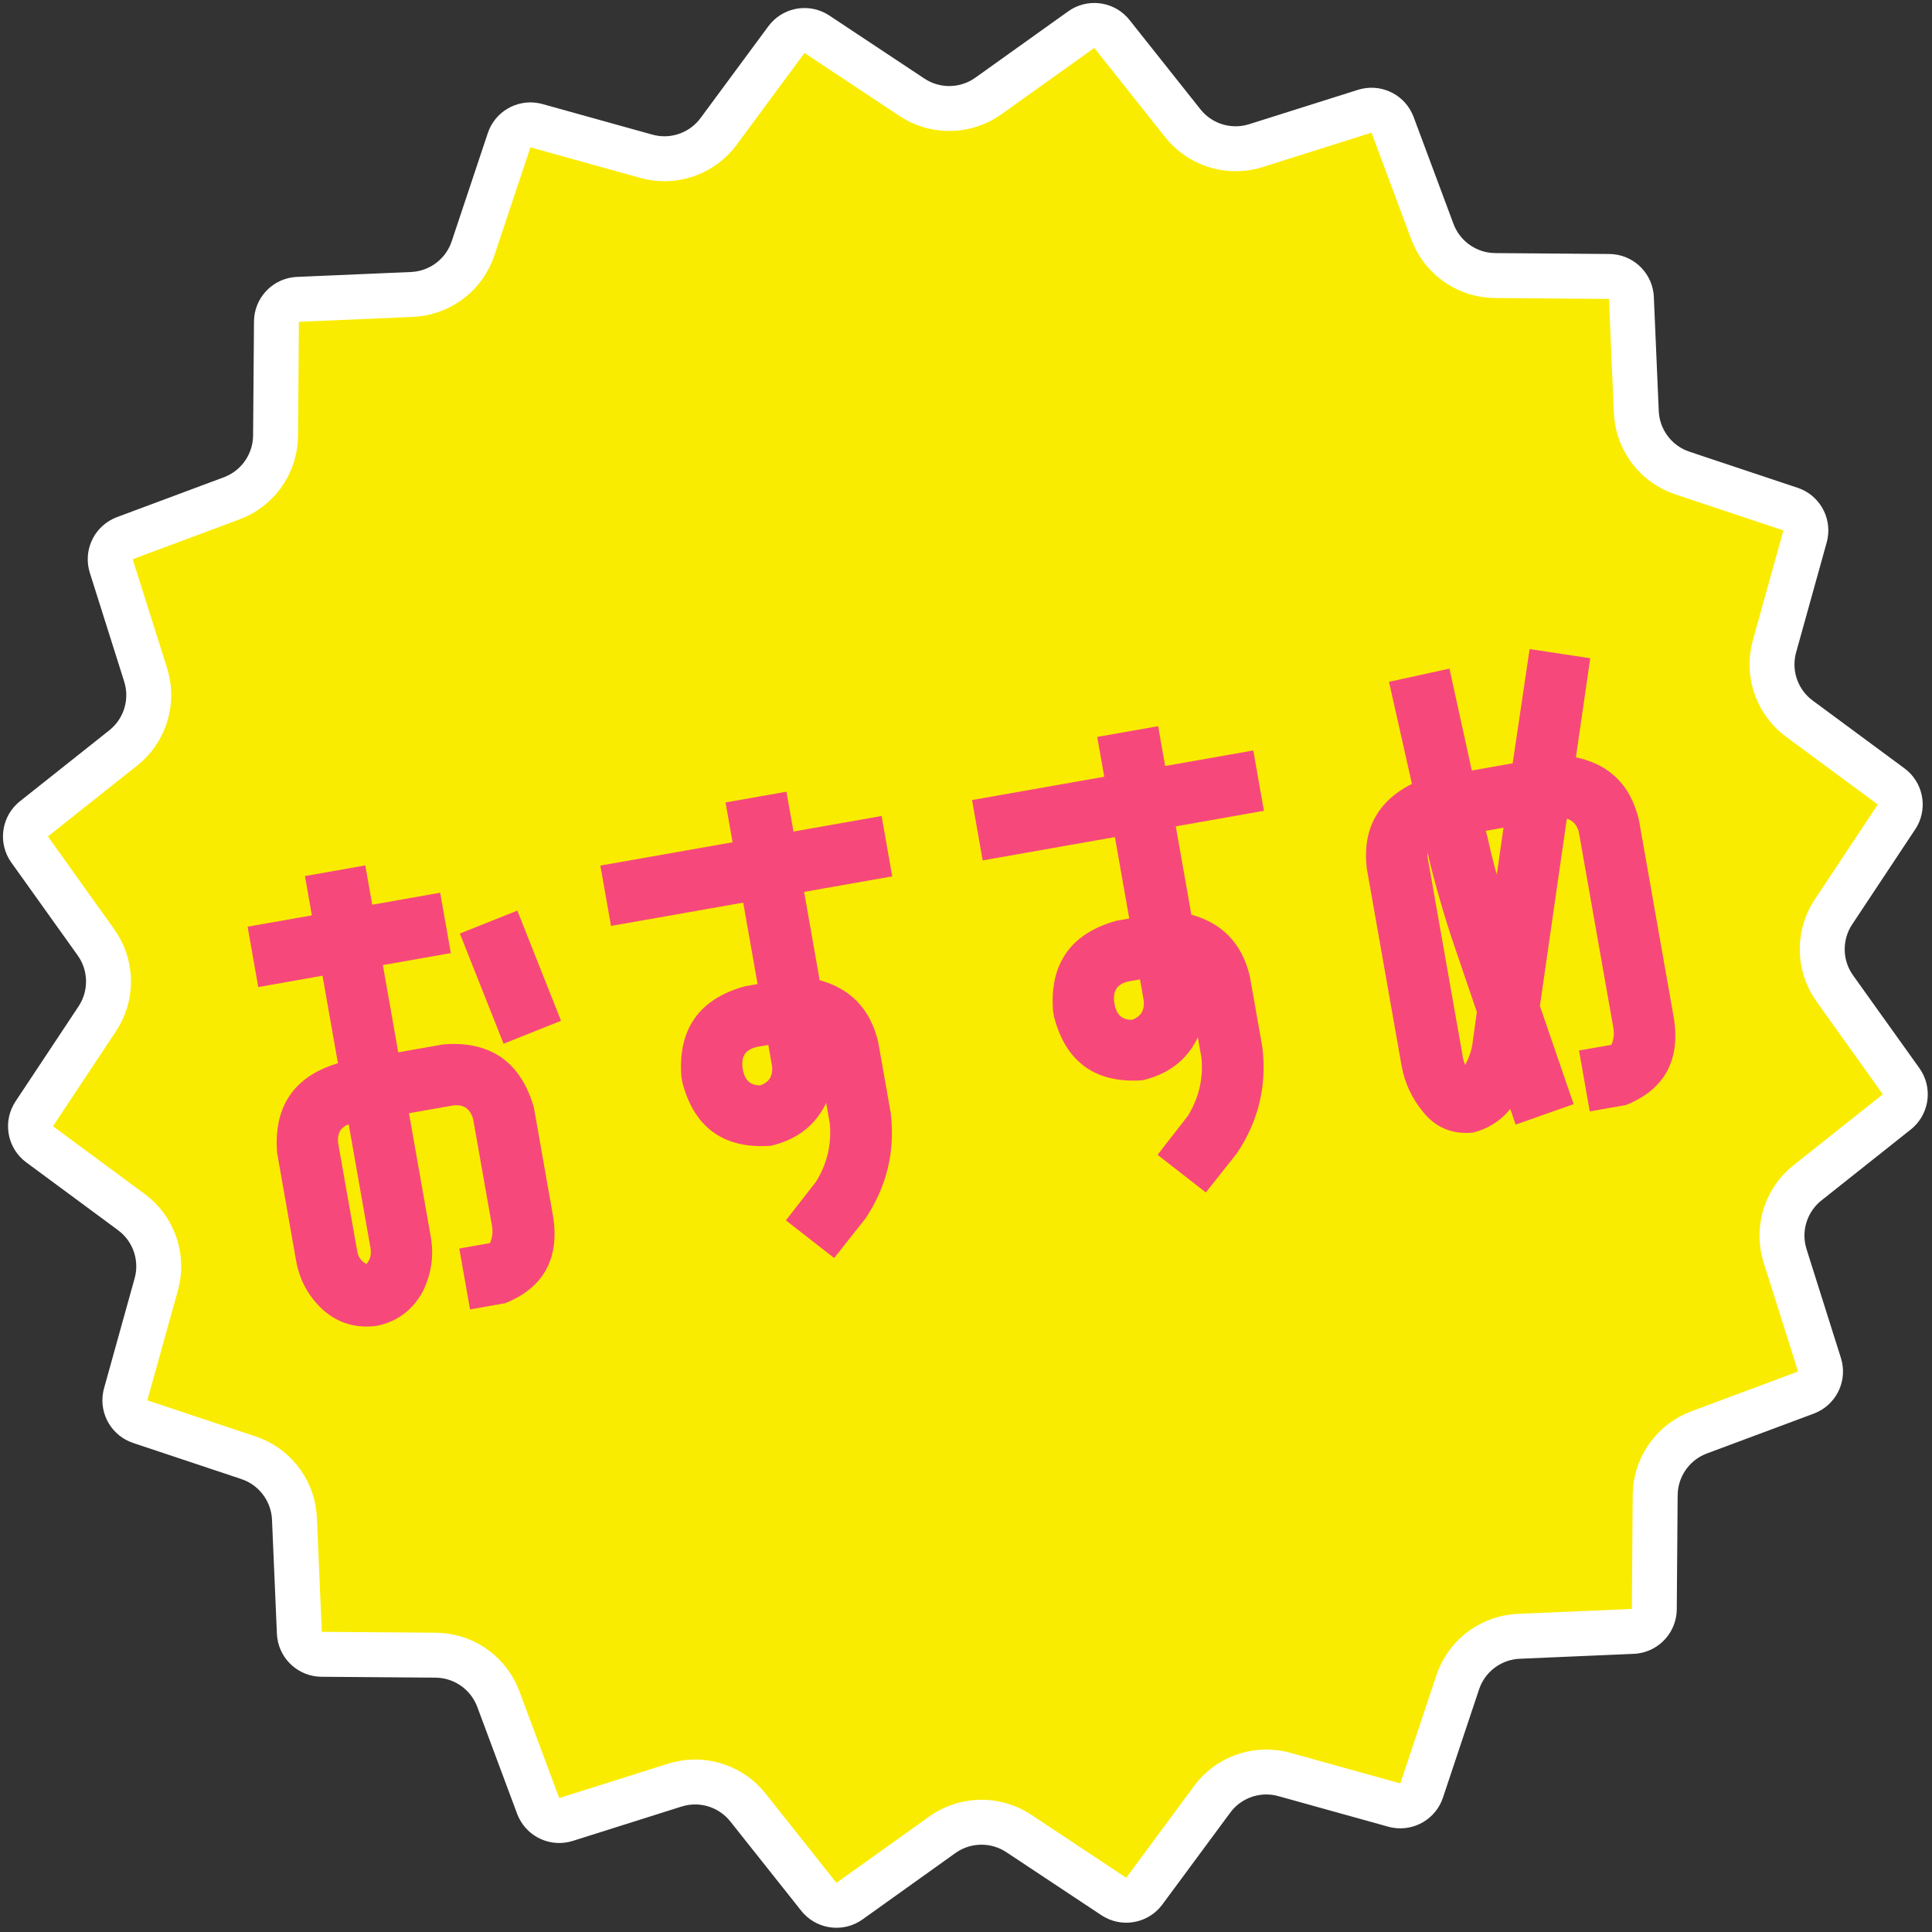 <svg width="86" height="86" viewBox="0 0 86 86" fill="none" xmlns="http://www.w3.org/2000/svg">
<rect x="0" y="0" width="86" height="86" fill="#333333" stroke="none"/>
<g clip-path="url(#clip0_360_919)">
<path d="M35.007 1.763C35.303 1.362 35.846 1.244 36.279 1.474L36.363 1.524L40.596 4.331C41.568 4.975 42.818 4.994 43.804 4.399L43.998 4.271L48.13 1.319C48.536 1.028 49.09 1.085 49.43 1.436L49.494 1.51L52.653 5.488C53.378 6.401 54.561 6.805 55.683 6.543L55.906 6.482L60.749 4.952C61.225 4.802 61.733 5.025 61.948 5.464L61.988 5.556L63.762 10.314C64.17 11.406 65.17 12.157 66.318 12.255L66.55 12.266L71.628 12.306C72.127 12.309 72.542 12.68 72.611 13.165L72.619 13.263L72.838 18.337C72.888 19.502 73.606 20.525 74.668 20.973L74.884 21.055L79.703 22.662C80.176 22.82 80.455 23.3 80.371 23.782L80.349 23.879L78.988 28.772C78.676 29.895 79.043 31.09 79.914 31.844L80.096 31.989L84.181 35.007C84.582 35.303 84.7 35.846 84.471 36.279L84.42 36.363L81.613 40.596C80.969 41.568 80.95 42.818 81.545 43.804L81.673 43.998L84.626 48.13C84.916 48.536 84.859 49.089 84.508 49.43L84.434 49.494L80.456 52.653C79.543 53.378 79.139 54.561 79.401 55.683L79.462 55.906L80.992 60.749C81.143 61.225 80.919 61.733 80.48 61.948L80.388 61.988L75.63 63.762C74.538 64.17 73.787 65.17 73.689 66.318L73.678 66.55L73.639 71.628C73.635 72.127 73.264 72.542 72.78 72.611L72.681 72.619L67.607 72.838C66.442 72.888 65.419 73.606 64.971 74.668L64.889 74.884L63.282 79.703C63.124 80.176 62.644 80.455 62.162 80.371L62.065 80.349L57.172 78.988C56.049 78.675 54.854 79.043 54.1 79.914L53.956 80.096L50.937 84.181C50.641 84.582 50.098 84.7 49.666 84.47L49.581 84.42L45.348 81.613C44.376 80.969 43.126 80.95 42.14 81.545L41.946 81.673L37.814 84.626C37.408 84.916 36.855 84.859 36.514 84.508L36.45 84.434L33.291 80.456C32.566 79.543 31.383 79.139 30.261 79.401L30.038 79.462L25.195 80.992C24.719 81.142 24.211 80.919 23.996 80.48L23.956 80.388L22.182 75.63C21.774 74.538 20.774 73.787 19.626 73.689L19.394 73.678L14.316 73.639C13.817 73.635 13.402 73.264 13.334 72.78L13.325 72.681L13.107 67.607C13.056 66.442 12.338 65.419 11.277 64.971L11.06 64.889L6.242 63.282C5.768 63.124 5.489 62.644 5.573 62.162L5.595 62.065L6.956 57.172C7.269 56.049 6.901 54.854 6.03 54.1L5.849 53.955L1.763 50.937C1.362 50.641 1.244 50.098 1.474 49.666L1.524 49.581L4.331 45.348C4.975 44.376 4.994 43.126 4.399 42.14L4.271 41.946L1.319 37.814C1.028 37.408 1.085 36.855 1.436 36.514L1.51 36.45L5.488 33.291C6.401 32.566 6.805 31.383 6.543 30.261L6.482 30.038L4.952 25.195C4.802 24.719 5.025 24.211 5.464 23.996L5.556 23.956L10.314 22.182C11.406 21.774 12.157 20.774 12.255 19.626L12.266 19.394L12.306 14.316C12.309 13.817 12.68 13.402 13.165 13.334L13.263 13.325L18.337 13.107C19.502 13.056 20.525 12.338 20.973 11.276L21.055 11.06L22.662 6.242C22.82 5.768 23.3 5.489 23.782 5.573L23.879 5.595L28.772 6.956C29.895 7.269 31.09 6.901 31.844 6.03L31.989 5.848L35.007 1.763Z" fill="#FAEC00" stroke="white" stroke-width="2"/>
<mask id="path-2-outside-1_360_919" maskUnits="userSpaceOnUse" x="9.098" y="27.284" width="67.022" height="33.764" fill="black">
<rect fill="white" x="9.098" y="27.284" width="67.022" height="33.764"/>
<path d="M16.76 58.817C15.888 58.939 15.133 58.714 14.497 58.144C13.894 57.584 13.521 56.895 13.376 56.075L12.534 51.301C12.376 49.298 13.265 48.028 15.202 47.492L15.273 47.479L14.518 43.201L11.658 43.706L11.254 41.413L14.114 40.909L13.806 39.16L16.098 38.755L16.407 40.504L19.432 39.971L19.836 42.264L16.811 42.797L17.565 47.075L19.763 46.688C21.75 46.532 23.02 47.421 23.572 49.355L24.414 54.129C24.715 55.928 24.055 57.157 22.432 57.817L21.085 58.055L20.677 55.738L21.953 55.513C22.108 55.194 22.156 54.868 22.098 54.537L21.256 49.763C21.093 49.207 20.732 48.954 20.172 49.004L17.974 49.391L18.978 55.087C19.12 55.891 19.005 56.667 18.633 57.415C18.214 58.171 17.59 58.639 16.76 58.817ZM14.851 50.892L15.693 55.667C15.749 56.079 15.969 56.357 16.352 56.501C16.649 56.254 16.76 55.917 16.685 55.492L15.681 49.796L15.61 49.808C15.051 49.955 14.798 50.317 14.851 50.892ZM24.714 45.327L22.529 46.2L20.73 41.667L22.916 40.794L24.714 45.327ZM33.954 43.966L33.246 39.948L27.36 40.986L26.956 38.693L32.842 37.655L32.529 35.883L34.845 35.474L35.158 37.247L39.081 36.555L39.486 38.848L35.562 39.539L36.312 43.794C37.704 44.133 38.566 45.013 38.898 46.433L39.452 49.576C39.646 51.232 39.281 52.75 38.355 54.132L37.099 55.718L35.262 54.288L36.495 52.706C37.013 51.867 37.227 50.96 37.136 49.985L36.844 48.33C36.478 49.662 35.624 50.487 34.283 50.805C32.309 50.942 31.072 50.055 30.573 48.145L30.531 47.908C30.373 45.905 31.262 44.636 33.198 44.099L33.954 43.966ZM34.567 47.44L34.363 46.282L33.606 46.416C33.047 46.563 32.794 46.924 32.847 47.5L32.889 47.736C33.015 48.266 33.345 48.525 33.879 48.512C34.385 48.342 34.614 47.984 34.567 47.44ZM50.499 41.049L49.791 37.031L43.905 38.068L43.501 35.776L49.386 34.738L49.074 32.965L51.39 32.557L51.703 34.33L55.626 33.638L56.03 35.93L52.107 36.622L52.857 40.877C54.249 41.216 55.111 42.096 55.443 43.516L55.997 46.659C56.191 48.315 55.825 49.833 54.899 51.215L53.644 52.801L51.807 51.37L53.039 49.788C53.557 48.95 53.771 48.043 53.681 47.068L53.389 45.413C53.023 46.745 52.169 47.57 50.828 47.887C48.853 48.024 47.617 47.138 47.117 45.227L47.076 44.991C46.917 42.988 47.806 41.718 49.743 41.182L50.499 41.049ZM51.112 44.523L50.907 43.365L50.151 43.498C49.592 43.645 49.339 44.007 49.392 44.583L49.434 44.819C49.559 45.349 49.889 45.608 50.423 45.595C50.929 45.424 51.159 45.067 51.112 44.523ZM68.257 29.12L70.561 29.469L69.924 33.87C71.465 34.135 72.411 35.032 72.762 36.562L74.304 45.308C74.605 47.107 73.945 48.336 72.323 48.996L70.928 49.242L70.52 46.925L71.867 46.688C72.025 46.384 72.073 46.059 72.012 45.712L70.47 36.967C70.342 36.518 70.045 36.262 69.579 36.198L68.341 44.799L69.794 49.027L67.591 49.806L67.291 48.932C66.871 49.591 66.289 50.019 65.543 50.215C64.697 50.3 64.013 50.014 63.491 49.359C63.015 48.777 62.713 48.123 62.585 47.398L61.039 38.63C60.839 36.943 61.52 35.734 63.081 35.004L62.068 30.503L64.367 30L65.361 34.529L67.511 34.15L68.257 29.12ZM65.73 46.576L65.945 45.027L64.934 42.061C64.461 40.666 64.061 39.275 63.735 37.886L63.647 37.39C63.397 37.629 63.3 37.906 63.355 38.221L64.901 46.99C64.939 47.292 65.042 47.558 65.213 47.788C65.472 47.417 65.645 47.013 65.73 46.576ZM66.693 39.875L67.164 36.599L65.887 36.824L66.03 37.359C66.209 38.189 66.43 39.028 66.693 39.875Z"/>
</mask>
<path d="M16.76 58.817C15.888 58.939 15.133 58.714 14.497 58.144C13.894 57.584 13.521 56.895 13.376 56.075L12.534 51.301C12.376 49.298 13.265 48.028 15.202 47.492L15.273 47.479L14.518 43.201L11.658 43.706L11.254 41.413L14.114 40.909L13.806 39.16L16.098 38.755L16.407 40.504L19.432 39.971L19.836 42.264L16.811 42.797L17.565 47.075L19.763 46.688C21.75 46.532 23.02 47.421 23.572 49.355L24.414 54.129C24.715 55.928 24.055 57.157 22.432 57.817L21.085 58.055L20.677 55.738L21.953 55.513C22.108 55.194 22.156 54.868 22.098 54.537L21.256 49.763C21.093 49.207 20.732 48.954 20.172 49.004L17.974 49.391L18.978 55.087C19.12 55.891 19.005 56.667 18.633 57.415C18.214 58.171 17.59 58.639 16.76 58.817ZM14.851 50.892L15.693 55.667C15.749 56.079 15.969 56.357 16.352 56.501C16.649 56.254 16.76 55.917 16.685 55.492L15.681 49.796L15.61 49.808C15.051 49.955 14.798 50.317 14.851 50.892ZM24.714 45.327L22.529 46.2L20.73 41.667L22.916 40.794L24.714 45.327ZM33.954 43.966L33.246 39.948L27.36 40.986L26.956 38.693L32.842 37.655L32.529 35.883L34.845 35.474L35.158 37.247L39.081 36.555L39.486 38.848L35.562 39.539L36.312 43.794C37.704 44.133 38.566 45.013 38.898 46.433L39.452 49.576C39.646 51.232 39.281 52.75 38.355 54.132L37.099 55.718L35.262 54.288L36.495 52.706C37.013 51.867 37.227 50.96 37.136 49.985L36.844 48.33C36.478 49.662 35.624 50.487 34.283 50.805C32.309 50.942 31.072 50.055 30.573 48.145L30.531 47.908C30.373 45.905 31.262 44.636 33.198 44.099L33.954 43.966ZM34.567 47.44L34.363 46.282L33.606 46.416C33.047 46.563 32.794 46.924 32.847 47.5L32.889 47.736C33.015 48.266 33.345 48.525 33.879 48.512C34.385 48.342 34.614 47.984 34.567 47.44ZM50.499 41.049L49.791 37.031L43.905 38.068L43.501 35.776L49.386 34.738L49.074 32.965L51.39 32.557L51.703 34.33L55.626 33.638L56.03 35.93L52.107 36.622L52.857 40.877C54.249 41.216 55.111 42.096 55.443 43.516L55.997 46.659C56.191 48.315 55.825 49.833 54.899 51.215L53.644 52.801L51.807 51.37L53.039 49.788C53.557 48.95 53.771 48.043 53.681 47.068L53.389 45.413C53.023 46.745 52.169 47.57 50.828 47.887C48.853 48.024 47.617 47.138 47.117 45.227L47.076 44.991C46.917 42.988 47.806 41.718 49.743 41.182L50.499 41.049ZM51.112 44.523L50.907 43.365L50.151 43.498C49.592 43.645 49.339 44.007 49.392 44.583L49.434 44.819C49.559 45.349 49.889 45.608 50.423 45.595C50.929 45.424 51.159 45.067 51.112 44.523ZM68.257 29.12L70.561 29.469L69.924 33.87C71.465 34.135 72.411 35.032 72.762 36.562L74.304 45.308C74.605 47.107 73.945 48.336 72.323 48.996L70.928 49.242L70.52 46.925L71.867 46.688C72.025 46.384 72.073 46.059 72.012 45.712L70.47 36.967C70.342 36.518 70.045 36.262 69.579 36.198L68.341 44.799L69.794 49.027L67.591 49.806L67.291 48.932C66.871 49.591 66.289 50.019 65.543 50.215C64.697 50.3 64.013 50.014 63.491 49.359C63.015 48.777 62.713 48.123 62.585 47.398L61.039 38.63C60.839 36.943 61.52 35.734 63.081 35.004L62.068 30.503L64.367 30L65.361 34.529L67.511 34.15L68.257 29.12ZM65.73 46.576L65.945 45.027L64.934 42.061C64.461 40.666 64.061 39.275 63.735 37.886L63.647 37.39C63.397 37.629 63.3 37.906 63.355 38.221L64.901 46.99C64.939 47.292 65.042 47.558 65.213 47.788C65.472 47.417 65.645 47.013 65.73 46.576ZM66.693 39.875L67.164 36.599L65.887 36.824L66.03 37.359C66.209 38.189 66.43 39.028 66.693 39.875Z" fill="#F7487C"/>
<path d="M16.76 58.817L16.788 59.015L16.795 59.014L16.802 59.013L16.76 58.817ZM14.497 58.144L14.361 58.291L14.363 58.293L14.497 58.144ZM12.534 51.301L12.335 51.316L12.336 51.326L12.338 51.336L12.534 51.301ZM15.202 47.492L15.167 47.295L15.158 47.297L15.148 47.299L15.202 47.492ZM15.273 47.479L15.307 47.676L15.504 47.642L15.47 47.445L15.273 47.479ZM14.518 43.201L14.715 43.167L14.68 42.97L14.483 43.004L14.518 43.201ZM11.658 43.706L11.461 43.74L11.496 43.937L11.693 43.903L11.658 43.706ZM11.254 41.413L11.219 41.216L11.022 41.251L11.057 41.448L11.254 41.413ZM14.114 40.909L14.149 41.106L14.346 41.071L14.311 40.874L14.114 40.909ZM13.806 39.16L13.771 38.963L13.574 38.997L13.609 39.194L13.806 39.16ZM16.098 38.755L16.295 38.721L16.26 38.524L16.063 38.558L16.098 38.755ZM16.407 40.504L16.21 40.539L16.244 40.736L16.441 40.701L16.407 40.504ZM19.432 39.971L19.629 39.936L19.594 39.739L19.397 39.774L19.432 39.971ZM19.836 42.264L19.871 42.461L20.068 42.426L20.033 42.229L19.836 42.264ZM16.811 42.797L16.776 42.6L16.579 42.635L16.614 42.832L16.811 42.797ZM17.565 47.075L17.368 47.11L17.403 47.307L17.6 47.272L17.565 47.075ZM19.763 46.688L19.748 46.488L19.738 46.489L19.729 46.49L19.763 46.688ZM23.572 49.355L23.769 49.32L23.767 49.31L23.765 49.3L23.572 49.355ZM24.414 54.129L24.611 54.096L24.611 54.094L24.414 54.129ZM22.432 57.817L22.467 58.014L22.488 58.01L22.508 58.002L22.432 57.817ZM21.085 58.055L20.888 58.089L20.923 58.286L21.12 58.252L21.085 58.055ZM20.677 55.738L20.642 55.541L20.445 55.576L20.48 55.773L20.677 55.738ZM21.953 55.513L21.988 55.71L22.088 55.693L22.133 55.6L21.953 55.513ZM21.256 49.763L21.453 49.728L21.451 49.717L21.448 49.707L21.256 49.763ZM20.172 49.004L20.154 48.804L20.145 48.805L20.137 48.807L20.172 49.004ZM17.974 49.391L17.939 49.194L17.742 49.229L17.777 49.426L17.974 49.391ZM18.633 57.415L18.808 57.512L18.812 57.504L18.633 57.415ZM14.851 50.892L14.652 50.911L14.652 50.919L14.654 50.927L14.851 50.892ZM15.693 55.667L15.891 55.64L15.89 55.632L15.693 55.667ZM16.352 56.501L16.281 56.688L16.39 56.729L16.479 56.655L16.352 56.501ZM15.681 49.796L15.878 49.761L15.843 49.564L15.646 49.599L15.681 49.796ZM15.61 49.808L15.575 49.611L15.567 49.612L15.559 49.615L15.61 49.808ZM24.714 45.327L24.788 45.513L24.974 45.439L24.9 45.253L24.714 45.327ZM22.529 46.2L22.343 46.274L22.417 46.46L22.603 46.386L22.529 46.2ZM20.73 41.667L20.656 41.481L20.471 41.556L20.544 41.741L20.73 41.667ZM22.916 40.794L23.102 40.721L23.028 40.534L22.842 40.609L22.916 40.794ZM16.76 58.817L16.732 58.619C15.916 58.733 15.221 58.525 14.63 57.995L14.497 58.144L14.363 58.293C15.045 58.904 15.859 59.145 16.788 59.015L16.76 58.817ZM14.497 58.144L14.633 57.998C14.063 57.468 13.71 56.817 13.573 56.04L13.376 56.075L13.179 56.11C13.331 56.972 13.726 57.701 14.361 58.291L14.497 58.144ZM13.376 56.075L13.573 56.04L12.732 51.266L12.534 51.301L12.338 51.336L13.179 56.11L13.376 56.075ZM12.534 51.301L12.734 51.285C12.657 50.316 12.836 49.548 13.246 48.961C13.657 48.374 14.318 47.944 15.255 47.684L15.202 47.492L15.148 47.299C14.149 47.576 13.397 48.049 12.919 48.732C12.441 49.414 12.254 50.283 12.335 51.316L12.534 51.301ZM15.202 47.492L15.236 47.689L15.307 47.676L15.273 47.479L15.238 47.282L15.167 47.295L15.202 47.492ZM15.273 47.479L15.47 47.445L14.715 43.167L14.518 43.201L14.321 43.236L15.076 47.514L15.273 47.479ZM14.518 43.201L14.483 43.004L11.624 43.509L11.658 43.706L11.693 43.903L14.553 43.398L14.518 43.201ZM11.658 43.706L11.855 43.671L11.451 41.378L11.254 41.413L11.057 41.448L11.461 43.74L11.658 43.706ZM11.254 41.413L11.289 41.61L14.149 41.106L14.114 40.909L14.079 40.712L11.219 41.216L11.254 41.413ZM14.114 40.909L14.311 40.874L14.002 39.125L13.806 39.16L13.609 39.194L13.917 40.943L14.114 40.909ZM13.806 39.16L13.84 39.357L16.133 38.952L16.098 38.755L16.063 38.558L13.771 38.963L13.806 39.16ZM16.098 38.755L15.901 38.79L16.21 40.539L16.407 40.504L16.604 40.47L16.295 38.721L16.098 38.755ZM16.407 40.504L16.441 40.701L19.467 40.168L19.432 39.971L19.397 39.774L16.372 40.307L16.407 40.504ZM19.432 39.971L19.235 40.006L19.639 42.298L19.836 42.264L20.033 42.229L19.629 39.936L19.432 39.971ZM19.836 42.264L19.801 42.067L16.776 42.6L16.811 42.797L16.846 42.994L19.871 42.461L19.836 42.264ZM16.811 42.797L16.614 42.832L17.368 47.11L17.565 47.075L17.762 47.04L17.008 42.762L16.811 42.797ZM17.565 47.075L17.6 47.272L19.798 46.884L19.763 46.688L19.729 46.49L17.53 46.878L17.565 47.075ZM19.763 46.688L19.779 46.887C20.74 46.812 21.504 46.99 22.091 47.401C22.678 47.813 23.113 48.474 23.38 49.41L23.572 49.355L23.765 49.3C23.48 48.302 23.003 47.552 22.321 47.074C21.638 46.596 20.774 46.408 19.748 46.488L19.763 46.688ZM23.572 49.355L23.375 49.389L24.217 54.164L24.414 54.129L24.611 54.094L23.769 49.32L23.572 49.355ZM24.414 54.129L24.217 54.162C24.362 55.031 24.272 55.74 23.968 56.306C23.665 56.87 23.136 57.315 22.357 57.632L22.432 57.817L22.508 58.002C23.351 57.66 23.963 57.16 24.321 56.495C24.677 55.831 24.767 55.026 24.611 54.096L24.414 54.129ZM22.432 57.817L22.398 57.62L21.05 57.858L21.085 58.055L21.12 58.252L22.467 58.014L22.432 57.817ZM21.085 58.055L21.282 58.02L20.874 55.704L20.677 55.738L20.48 55.773L20.888 58.089L21.085 58.055ZM20.677 55.738L20.712 55.935L21.988 55.71L21.953 55.513L21.918 55.316L20.642 55.541L20.677 55.738ZM21.953 55.513L22.133 55.6C22.305 55.245 22.361 54.877 22.295 54.503L22.098 54.537L21.901 54.572C21.951 54.859 21.911 55.142 21.773 55.426L21.953 55.513ZM22.098 54.537L22.295 54.503L21.453 49.728L21.256 49.763L21.059 49.798L21.901 54.572L22.098 54.537ZM21.256 49.763L21.448 49.707C21.358 49.399 21.206 49.152 20.977 48.992C20.748 48.832 20.468 48.776 20.154 48.804L20.172 49.004L20.189 49.203C20.436 49.181 20.615 49.227 20.748 49.32C20.881 49.413 20.991 49.571 21.064 49.819L21.256 49.763ZM20.172 49.004L20.137 48.807L17.939 49.194L17.974 49.391L18.008 49.588L20.206 49.201L20.172 49.004ZM17.974 49.391L17.777 49.426L18.781 55.122L18.978 55.087L19.175 55.053L18.171 49.357L17.974 49.391ZM18.978 55.087L18.781 55.122C18.915 55.883 18.807 56.615 18.454 57.326L18.633 57.415L18.812 57.504C19.202 56.718 19.324 55.9 19.175 55.053L18.978 55.087ZM18.633 57.415L18.458 57.318C18.066 58.025 17.49 58.455 16.718 58.622L16.76 58.817L16.802 59.013C17.689 58.822 18.361 58.317 18.808 57.512L18.633 57.415ZM14.851 50.892L14.654 50.927L15.496 55.702L15.693 55.667L15.89 55.632L15.048 50.858L14.851 50.892ZM15.693 55.667L15.495 55.694C15.527 55.929 15.607 56.137 15.743 56.309C15.878 56.48 16.061 56.606 16.281 56.688L16.352 56.501L16.422 56.314C16.259 56.253 16.141 56.167 16.057 56.061C15.973 55.954 15.915 55.817 15.891 55.64L15.693 55.667ZM16.352 56.501L16.479 56.655C16.84 56.355 16.968 55.943 16.882 55.457L16.685 55.492L16.488 55.526C16.553 55.891 16.459 56.152 16.224 56.347L16.352 56.501ZM16.685 55.492L16.882 55.457L15.878 49.761L15.681 49.796L15.484 49.83L16.488 55.526L16.685 55.492ZM15.681 49.796L15.646 49.599L15.575 49.611L15.61 49.808L15.645 50.005L15.716 49.992L15.681 49.796ZM15.61 49.808L15.559 49.615C15.248 49.697 14.998 49.845 14.837 50.075C14.676 50.305 14.622 50.59 14.652 50.911L14.851 50.892L15.05 50.874C15.027 50.619 15.073 50.436 15.165 50.304C15.257 50.173 15.413 50.067 15.661 50.002L15.61 49.808ZM24.714 45.327L24.64 45.141L22.454 46.014L22.529 46.2L22.603 46.386L24.788 45.513L24.714 45.327ZM22.529 46.2L22.715 46.126L20.916 41.593L20.73 41.667L20.544 41.741L22.343 46.274L22.529 46.2ZM20.73 41.667L20.804 41.853L22.99 40.98L22.916 40.794L22.842 40.609L20.656 41.481L20.73 41.667ZM22.916 40.794L22.73 40.868L24.528 45.401L24.714 45.327L24.9 45.253L23.102 40.721L22.916 40.794ZM33.954 43.966L33.989 44.163L34.186 44.128L34.151 43.931L33.954 43.966ZM33.246 39.948L33.443 39.913L33.408 39.716L33.211 39.751L33.246 39.948ZM27.36 40.986L27.164 41.02L27.198 41.217L27.395 41.182L27.36 40.986ZM26.956 38.693L26.922 38.496L26.725 38.531L26.759 38.728L26.956 38.693ZM32.842 37.655L32.876 37.852L33.073 37.818L33.038 37.62L32.842 37.655ZM32.529 35.883L32.494 35.686L32.297 35.72L32.332 35.917L32.529 35.883ZM34.845 35.474L35.042 35.439L35.007 35.242L34.81 35.277L34.845 35.474ZM35.158 37.247L34.961 37.282L34.995 37.478L35.193 37.444L35.158 37.247ZM39.081 36.555L39.278 36.52L39.243 36.323L39.047 36.358L39.081 36.555ZM39.486 38.848L39.52 39.045L39.717 39.01L39.682 38.813L39.486 38.848ZM35.562 39.539L35.527 39.343L35.33 39.377L35.365 39.574L35.562 39.539ZM36.312 43.794L36.115 43.828L36.138 43.957L36.265 43.988L36.312 43.794ZM38.898 46.433L39.095 46.398L39.093 46.387L38.898 46.433ZM39.452 49.576L39.651 49.553L39.649 49.542L39.452 49.576ZM38.355 54.132L38.511 54.256L38.516 54.25L38.521 54.244L38.355 54.132ZM37.099 55.718L36.976 55.876L37.132 55.998L37.256 55.843L37.099 55.718ZM35.262 54.288L35.105 54.165L34.982 54.322L35.139 54.445L35.262 54.288ZM36.495 52.706L36.652 52.828L36.659 52.82L36.665 52.811L36.495 52.706ZM37.136 49.985L37.335 49.966L37.334 49.958L37.333 49.95L37.136 49.985ZM36.844 48.33L37.041 48.296L36.651 48.277L36.844 48.33ZM34.283 50.805L34.297 51.004L34.313 51.003L34.329 50.999L34.283 50.805ZM30.573 48.145L30.375 48.179L30.377 48.187L30.379 48.195L30.573 48.145ZM30.531 47.908L30.331 47.924L30.332 47.934L30.334 47.943L30.531 47.908ZM33.198 44.099L33.163 43.902L33.154 43.904L33.145 43.907L33.198 44.099ZM34.567 47.44L34.766 47.423L34.765 47.414L34.764 47.406L34.567 47.44ZM34.363 46.282L34.56 46.247L34.525 46.05L34.328 46.085L34.363 46.282ZM33.606 46.416L33.572 46.218L33.563 46.22L33.555 46.222L33.606 46.416ZM32.847 47.5L32.648 47.518L32.649 47.526L32.65 47.535L32.847 47.5ZM32.889 47.736L32.691 47.771L32.694 47.782L32.889 47.736ZM33.879 48.512L33.883 48.712L33.914 48.711L33.942 48.702L33.879 48.512ZM33.954 43.966L34.151 43.931L33.443 39.913L33.246 39.948L33.049 39.983L33.757 44.001L33.954 43.966ZM33.246 39.948L33.211 39.751L27.326 40.789L27.36 40.986L27.395 41.182L33.281 40.145L33.246 39.948ZM27.36 40.986L27.558 40.951L27.153 38.658L26.956 38.693L26.759 38.728L27.164 41.02L27.36 40.986ZM26.956 38.693L26.991 38.89L32.876 37.852L32.842 37.655L32.807 37.458L26.922 38.496L26.956 38.693ZM32.842 37.655L33.038 37.62L32.726 35.848L32.529 35.883L32.332 35.917L32.645 37.69L32.842 37.655ZM32.529 35.883L32.564 36.08L34.88 35.671L34.845 35.474L34.81 35.277L32.494 35.686L32.529 35.883ZM34.845 35.474L34.648 35.509L34.961 37.282L35.158 37.247L35.355 37.212L35.042 35.439L34.845 35.474ZM35.158 37.247L35.193 37.444L39.116 36.752L39.081 36.555L39.047 36.358L35.123 37.05L35.158 37.247ZM39.081 36.555L38.884 36.59L39.288 38.882L39.486 38.848L39.682 38.813L39.278 36.52L39.081 36.555ZM39.486 38.848L39.451 38.651L35.527 39.343L35.562 39.539L35.597 39.736L39.52 39.045L39.486 38.848ZM35.562 39.539L35.365 39.574L36.115 43.828L36.312 43.794L36.509 43.759L35.759 39.505L35.562 39.539ZM36.312 43.794L36.265 43.988C36.931 44.151 37.459 44.439 37.86 44.848C38.261 45.257 38.544 45.797 38.703 46.478L38.898 46.433L39.093 46.387C38.92 45.648 38.606 45.039 38.145 44.568C37.684 44.097 37.086 43.777 36.36 43.599L36.312 43.794ZM38.898 46.433L38.701 46.468L39.255 49.611L39.452 49.576L39.649 49.542L39.095 46.398L38.898 46.433ZM39.452 49.576L39.253 49.6C39.442 51.208 39.088 52.679 38.188 54.021L38.355 54.132L38.521 54.244C39.473 52.822 39.851 51.256 39.651 49.553L39.452 49.576ZM38.355 54.132L38.198 54.008L36.942 55.594L37.099 55.718L37.256 55.843L38.511 54.256L38.355 54.132ZM37.099 55.718L37.222 55.561L35.385 54.13L35.262 54.288L35.139 54.445L36.976 55.876L37.099 55.718ZM35.262 54.288L35.42 54.41L36.652 52.828L36.495 52.706L36.337 52.583L35.105 54.165L35.262 54.288ZM36.495 52.706L36.665 52.811C37.206 51.935 37.43 50.985 37.335 49.966L37.136 49.985L36.937 50.003C37.023 50.935 36.82 51.798 36.324 52.6L36.495 52.706ZM37.136 49.985L37.333 49.95L37.041 48.296L36.844 48.33L36.647 48.365L36.939 50.02L37.136 49.985ZM36.844 48.33L36.651 48.277C36.476 48.914 36.187 49.42 35.79 49.804C35.393 50.188 34.878 50.458 34.237 50.61L34.283 50.805L34.329 50.999C35.029 50.834 35.611 50.533 36.068 50.092C36.525 49.651 36.846 49.078 37.037 48.383L36.844 48.33ZM34.283 50.805L34.269 50.605C33.314 50.671 32.562 50.489 31.991 50.08C31.421 49.671 31.007 49.018 30.766 48.094L30.573 48.145L30.379 48.195C30.637 49.182 31.092 49.927 31.758 50.405C32.424 50.883 33.277 51.075 34.297 51.004L34.283 50.805ZM30.573 48.145L30.77 48.11L30.728 47.873L30.531 47.908L30.334 47.943L30.375 48.179L30.573 48.145ZM30.531 47.908L30.73 47.892C30.654 46.923 30.832 46.155 31.243 45.569C31.654 44.982 32.315 44.551 33.251 44.292L33.198 44.099L33.145 43.907C32.145 44.183 31.393 44.656 30.915 45.339C30.437 46.022 30.25 46.89 30.331 47.924L30.531 47.908ZM33.198 44.099L33.233 44.296L33.989 44.163L33.954 43.966L33.919 43.769L33.163 43.902L33.198 44.099ZM34.567 47.44L34.764 47.406L34.56 46.247L34.363 46.282L34.166 46.317L34.37 47.475L34.567 47.44ZM34.363 46.282L34.328 46.085L33.572 46.218L33.606 46.416L33.641 46.612L34.397 46.479L34.363 46.282ZM33.606 46.416L33.555 46.222C33.245 46.304 32.995 46.452 32.834 46.682C32.672 46.913 32.619 47.198 32.648 47.518L32.847 47.5L33.046 47.482C33.023 47.226 33.069 47.043 33.161 46.912C33.253 46.78 33.409 46.674 33.657 46.609L33.606 46.416ZM32.847 47.5L32.65 47.535L32.692 47.771L32.889 47.736L33.086 47.701L33.044 47.465L32.847 47.5ZM32.889 47.736L32.694 47.782C32.764 48.078 32.897 48.321 33.107 48.485C33.318 48.65 33.583 48.719 33.883 48.712L33.879 48.512L33.874 48.312C33.64 48.318 33.474 48.264 33.354 48.17C33.234 48.076 33.139 47.924 33.083 47.69L32.889 47.736ZM33.879 48.512L33.942 48.702C34.227 48.606 34.453 48.45 34.599 48.224C34.743 47.999 34.792 47.726 34.766 47.423L34.567 47.44L34.368 47.458C34.389 47.698 34.347 47.876 34.262 48.008C34.178 48.14 34.036 48.248 33.815 48.322L33.879 48.512ZM50.499 41.049L50.534 41.245L50.731 41.211L50.696 41.014L50.499 41.049ZM49.791 37.031L49.987 36.996L49.953 36.799L49.756 36.834L49.791 37.031ZM43.905 38.068L43.708 38.103L43.743 38.3L43.94 38.265L43.905 38.068ZM43.501 35.776L43.466 35.579L43.269 35.613L43.304 35.81L43.501 35.776ZM49.386 34.738L49.421 34.935L49.618 34.9L49.583 34.703L49.386 34.738ZM49.074 32.965L49.039 32.768L48.842 32.803L48.877 33L49.074 32.965ZM51.39 32.557L51.587 32.522L51.552 32.325L51.355 32.36L51.39 32.557ZM51.703 34.33L51.506 34.364L51.54 34.561L51.737 34.526L51.703 34.33ZM55.626 33.638L55.823 33.603L55.788 33.406L55.591 33.441L55.626 33.638ZM56.03 35.93L56.065 36.127L56.262 36.093L56.227 35.896L56.03 35.93ZM52.107 36.622L52.072 36.425L51.875 36.46L51.91 36.657L52.107 36.622ZM52.857 40.877L52.66 40.911L52.683 41.04L52.81 41.071L52.857 40.877ZM55.443 43.516L55.64 43.481L55.637 43.47L55.443 43.516ZM55.997 46.659L56.196 46.636L56.194 46.624L55.997 46.659ZM54.899 51.215L55.056 51.339L55.061 51.333L55.065 51.326L54.899 51.215ZM53.644 52.801L53.521 52.959L53.677 53.081L53.8 52.925L53.644 52.801ZM51.807 51.37L51.649 51.247L51.527 51.405L51.684 51.528L51.807 51.37ZM53.039 49.788L53.197 49.911L53.204 49.903L53.209 49.893L53.039 49.788ZM53.681 47.068L53.88 47.049L53.879 47.041L53.877 47.033L53.681 47.068ZM53.389 45.413L53.586 45.378L53.196 45.36L53.389 45.413ZM50.828 47.887L50.841 48.087L50.858 48.086L50.874 48.082L50.828 47.887ZM47.117 45.227L46.92 45.262L46.922 45.27L46.924 45.278L47.117 45.227ZM47.076 44.991L46.876 45.007L46.877 45.016L46.879 45.026L47.076 44.991ZM49.743 41.182L49.708 40.985L49.699 40.987L49.689 40.989L49.743 41.182ZM51.112 44.523L51.311 44.506L51.31 44.497L51.309 44.488L51.112 44.523ZM50.907 43.365L51.104 43.33L51.07 43.133L50.873 43.168L50.907 43.365ZM50.151 43.498L50.116 43.301L50.108 43.303L50.1 43.305L50.151 43.498ZM49.392 44.583L49.193 44.601L49.193 44.609L49.195 44.617L49.392 44.583ZM49.434 44.819L49.236 44.854L49.239 44.865L49.434 44.819ZM50.423 45.595L50.428 45.795L50.458 45.794L50.487 45.784L50.423 45.595ZM50.499 41.049L50.696 41.014L49.987 36.996L49.791 37.031L49.594 37.065L50.302 41.083L50.499 41.049ZM49.791 37.031L49.756 36.834L43.871 37.871L43.905 38.068L43.94 38.265L49.825 37.227L49.791 37.031ZM43.905 38.068L44.102 38.034L43.698 35.741L43.501 35.776L43.304 35.81L43.708 38.103L43.905 38.068ZM43.501 35.776L43.536 35.973L49.421 34.935L49.386 34.738L49.352 34.541L43.466 35.579L43.501 35.776ZM49.386 34.738L49.583 34.703L49.271 32.931L49.074 32.965L48.877 33L49.189 34.773L49.386 34.738ZM49.074 32.965L49.108 33.162L51.425 32.754L51.39 32.557L51.355 32.36L49.039 32.768L49.074 32.965ZM51.39 32.557L51.193 32.592L51.506 34.364L51.703 34.33L51.9 34.295L51.587 32.522L51.39 32.557ZM51.703 34.33L51.737 34.526L55.661 33.835L55.626 33.638L55.591 33.441L51.668 34.133L51.703 34.33ZM55.626 33.638L55.429 33.672L55.833 35.965L56.03 35.93L56.227 35.896L55.823 33.603L55.626 33.638ZM56.03 35.93L55.995 35.733L52.072 36.425L52.107 36.622L52.142 36.819L56.065 36.127L56.03 35.93ZM52.107 36.622L51.91 36.657L52.66 40.911L52.857 40.877L53.054 40.842L52.304 36.587L52.107 36.622ZM52.857 40.877L52.81 41.071C53.475 41.233 54.004 41.522 54.404 41.931C54.806 42.34 55.089 42.88 55.248 43.561L55.443 43.516L55.637 43.47C55.465 42.731 55.151 42.121 54.69 41.651C54.229 41.18 53.631 40.859 52.904 40.682L52.857 40.877ZM55.443 43.516L55.245 43.55L55.8 46.694L55.997 46.659L56.194 46.624L55.639 43.481L55.443 43.516ZM55.997 46.659L55.798 46.682C55.987 48.291 55.633 49.761 54.733 51.104L54.899 51.215L55.065 51.326C56.018 49.905 56.395 48.338 56.195 46.636L55.997 46.659ZM54.899 51.215L54.742 51.091L53.487 52.677L53.644 52.801L53.8 52.925L55.056 51.339L54.899 51.215ZM53.644 52.801L53.767 52.643L51.93 51.212L51.807 51.37L51.684 51.528L53.521 52.959L53.644 52.801ZM51.807 51.37L51.965 51.493L53.197 49.911L53.039 49.788L52.881 49.665L51.649 51.247L51.807 51.37ZM53.039 49.788L53.209 49.893C53.75 49.018 53.974 48.068 53.88 47.049L53.681 47.068L53.481 47.086C53.568 48.018 53.365 48.881 52.869 49.683L53.039 49.788ZM53.681 47.068L53.877 47.033L53.586 45.378L53.389 45.413L53.192 45.448L53.484 47.102L53.681 47.068ZM53.389 45.413L53.196 45.36C53.021 45.997 52.732 46.503 52.335 46.887C51.938 47.27 51.423 47.541 50.781 47.693L50.828 47.887L50.874 48.082C51.574 47.916 52.156 47.615 52.613 47.174C53.069 46.733 53.391 46.161 53.582 45.466L53.389 45.413ZM50.828 47.887L50.814 47.688C49.859 47.754 49.106 47.572 48.536 47.163C47.965 46.754 47.552 46.1 47.311 45.177L47.117 45.227L46.924 45.278C47.182 46.265 47.636 47.01 48.303 47.488C48.969 47.965 49.822 48.158 50.841 48.087L50.828 47.887ZM47.117 45.227L47.314 45.193L47.273 44.956L47.076 44.991L46.879 45.026L46.92 45.262L47.117 45.227ZM47.076 44.991L47.275 44.975C47.198 44.006 47.377 43.238 47.788 42.651C48.198 42.065 48.859 41.634 49.796 41.375L49.743 41.182L49.689 40.989C48.69 41.266 47.938 41.739 47.46 42.422C46.982 43.105 46.794 43.973 46.876 45.007L47.076 44.991ZM49.743 41.182L49.777 41.379L50.534 41.245L50.499 41.049L50.464 40.852L49.708 40.985L49.743 41.182ZM51.112 44.523L51.309 44.488L51.104 43.33L50.907 43.365L50.711 43.4L50.915 44.558L51.112 44.523ZM50.907 43.365L50.873 43.168L50.116 43.301L50.151 43.498L50.186 43.695L50.942 43.562L50.907 43.365ZM50.151 43.498L50.1 43.305C49.789 43.387 49.539 43.535 49.378 43.765C49.217 43.995 49.163 44.281 49.193 44.601L49.392 44.583L49.591 44.564C49.568 44.309 49.614 44.126 49.706 43.995C49.798 43.863 49.954 43.757 50.202 43.692L50.151 43.498ZM49.392 44.583L49.195 44.617L49.237 44.854L49.434 44.819L49.63 44.784L49.589 44.548L49.392 44.583ZM49.434 44.819L49.239 44.865C49.309 45.161 49.442 45.403 49.652 45.568C49.863 45.733 50.128 45.802 50.428 45.795L50.423 45.595L50.419 45.395C50.185 45.401 50.018 45.347 49.899 45.253C49.779 45.159 49.684 45.007 49.628 44.773L49.434 44.819ZM50.423 45.595L50.487 45.784C50.772 45.688 50.998 45.533 51.143 45.307C51.288 45.082 51.337 44.809 51.311 44.506L51.112 44.523L50.912 44.54C50.933 44.781 50.891 44.959 50.807 45.091C50.722 45.222 50.581 45.331 50.359 45.405L50.423 45.595ZM68.257 29.12L68.287 28.922L68.089 28.892L68.059 29.09L68.257 29.12ZM70.561 29.469L70.759 29.498L70.787 29.301L70.591 29.271L70.561 29.469ZM69.924 33.87L69.726 33.842L69.698 34.035L69.89 34.068L69.924 33.87ZM72.762 36.562L72.959 36.528L72.957 36.518L72.762 36.562ZM74.304 45.308L74.501 45.275L74.501 45.273L74.304 45.308ZM72.323 48.996L72.357 49.193L72.378 49.189L72.398 49.181L72.323 48.996ZM70.928 49.242L70.731 49.276L70.766 49.473L70.963 49.438L70.928 49.242ZM70.52 46.925L70.485 46.728L70.288 46.763L70.323 46.96L70.52 46.925ZM71.867 46.688L71.902 46.885L71.999 46.868L72.044 46.78L71.867 46.688ZM70.47 36.967L70.667 36.932L70.665 36.922L70.662 36.912L70.47 36.967ZM69.579 36.198L69.606 36L69.409 35.973L69.381 36.169L69.579 36.198ZM68.341 44.799L68.143 44.771L68.136 44.819L68.152 44.864L68.341 44.799ZM69.794 49.027L69.86 49.216L70.047 49.15L69.983 48.962L69.794 49.027ZM67.591 49.806L67.402 49.871L67.468 50.061L67.658 49.994L67.591 49.806ZM67.291 48.932L67.48 48.867L67.345 48.475L67.123 48.825L67.291 48.932ZM65.543 50.215L65.563 50.414L65.579 50.413L65.594 50.409L65.543 50.215ZM63.491 49.359L63.648 49.234L63.646 49.232L63.491 49.359ZM61.039 38.63L60.84 38.653L60.842 38.664L61.039 38.63ZM63.081 35.004L63.165 35.185L63.311 35.117L63.276 34.96L63.081 35.004ZM62.068 30.503L62.025 30.308L61.828 30.351L61.873 30.547L62.068 30.503ZM64.367 30L64.563 29.958L64.52 29.762L64.325 29.805L64.367 30ZM65.361 34.529L65.165 34.572L65.206 34.759L65.395 34.726L65.361 34.529ZM67.511 34.15L67.546 34.346L67.688 34.322L67.709 34.179L67.511 34.15ZM65.73 46.576L65.927 46.614L65.928 46.603L65.73 46.576ZM65.945 45.027L66.143 45.054L66.149 45.007L66.134 44.962L65.945 45.027ZM64.934 42.061L64.745 42.126L64.745 42.126L64.934 42.061ZM63.735 37.886L63.538 37.921L63.54 37.932L63.735 37.886ZM63.647 37.39L63.844 37.355L63.779 36.987L63.509 37.245L63.647 37.39ZM64.901 46.99L65.1 46.965L65.099 46.955L64.901 46.99ZM65.213 47.788L65.052 47.907L65.218 48.13L65.377 47.903L65.213 47.788ZM66.693 39.875L66.502 39.934L66.891 39.903L66.693 39.875ZM67.164 36.599L67.362 36.628L67.401 36.354L67.129 36.402L67.164 36.599ZM65.887 36.824L65.853 36.627L65.638 36.665L65.694 36.876L65.887 36.824ZM66.03 37.359L66.226 37.317L66.224 37.308L66.03 37.359ZM68.257 29.12L68.227 29.317L70.531 29.667L70.561 29.469L70.591 29.271L68.287 28.922L68.257 29.12ZM70.561 29.469L70.363 29.44L69.726 33.842L69.924 33.87L70.122 33.899L70.759 29.498L70.561 29.469ZM69.924 33.87L69.89 34.068C70.629 34.194 71.213 34.471 71.652 34.887C72.091 35.303 72.399 35.873 72.567 36.607L72.762 36.562L72.957 36.518C72.775 35.722 72.434 35.078 71.927 34.597C71.42 34.116 70.759 33.811 69.957 33.673L69.924 33.87ZM72.762 36.562L72.565 36.597L74.107 45.342L74.304 45.308L74.501 45.273L72.959 36.528L72.762 36.562ZM74.304 45.308L74.107 45.341C74.252 46.21 74.162 46.919 73.858 47.484C73.555 48.048 73.026 48.493 72.247 48.81L72.323 48.996L72.398 49.181C73.241 48.838 73.853 48.339 74.211 47.674C74.568 47.009 74.657 46.204 74.501 45.275L74.304 45.308ZM72.323 48.996L72.288 48.799L70.893 49.045L70.928 49.242L70.963 49.438L72.357 49.193L72.323 48.996ZM70.928 49.242L71.125 49.207L70.717 46.891L70.52 46.925L70.323 46.96L70.731 49.276L70.928 49.242ZM70.52 46.925L70.554 47.122L71.902 46.885L71.867 46.688L71.832 46.491L70.485 46.728L70.52 46.925ZM71.867 46.688L72.044 46.78C72.223 46.436 72.277 46.066 72.209 45.677L72.012 45.712L71.815 45.746C71.868 46.051 71.826 46.332 71.689 46.596L71.867 46.688ZM72.012 45.712L72.209 45.677L70.667 36.932L70.47 36.967L70.273 37.001L71.815 45.746L72.012 45.712ZM70.47 36.967L70.662 36.912C70.589 36.657 70.465 36.445 70.282 36.287C70.099 36.129 69.869 36.036 69.606 36L69.579 36.198L69.551 36.396C69.754 36.424 69.906 36.491 70.02 36.589C70.134 36.688 70.222 36.828 70.277 37.022L70.47 36.967ZM69.579 36.198L69.381 36.169L68.143 44.771L68.341 44.799L68.539 44.828L69.776 36.226L69.579 36.198ZM68.341 44.799L68.152 44.864L69.605 49.092L69.794 49.027L69.983 48.962L68.531 44.734L68.341 44.799ZM69.794 49.027L69.727 48.839L67.525 49.617L67.591 49.806L67.658 49.994L69.86 49.216L69.794 49.027ZM67.591 49.806L67.781 49.74L67.48 48.867L67.291 48.932L67.102 48.998L67.402 49.871L67.591 49.806ZM67.291 48.932L67.123 48.825C66.729 49.442 66.188 49.839 65.492 50.022L65.543 50.215L65.594 50.409C66.389 50.199 67.013 49.741 67.46 49.04L67.291 48.932ZM65.543 50.215L65.524 50.016C64.744 50.094 64.127 49.835 63.648 49.234L63.491 49.359L63.335 49.483C63.9 50.193 64.651 50.505 65.563 50.414L65.543 50.215ZM63.491 49.359L63.646 49.232C63.191 48.676 62.904 48.054 62.782 47.364L62.585 47.398L62.388 47.433C62.522 48.192 62.839 48.877 63.337 49.485L63.491 49.359ZM62.585 47.398L62.782 47.364L61.236 38.595L61.039 38.63L60.842 38.664L62.388 47.433L62.585 47.398ZM61.039 38.63L61.238 38.606C61.142 37.795 61.259 37.116 61.574 36.556C61.889 35.996 62.413 35.537 63.165 35.185L63.081 35.004L62.996 34.823C62.187 35.201 61.59 35.711 61.225 36.36C60.86 37.009 60.737 37.777 60.84 38.653L61.039 38.63ZM63.081 35.004L63.276 34.96L62.263 30.46L62.068 30.503L61.873 30.547L62.885 35.048L63.081 35.004ZM62.068 30.503L62.11 30.699L64.41 30.196L64.367 30L64.325 29.805L62.025 30.308L62.068 30.503ZM64.367 30L64.172 30.043L65.165 34.572L65.361 34.529L65.556 34.486L64.563 29.958L64.367 30ZM65.361 34.529L65.395 34.726L67.546 34.346L67.511 34.15L67.477 33.953L65.326 34.332L65.361 34.529ZM67.511 34.15L67.709 34.179L68.455 29.149L68.257 29.12L68.059 29.09L67.314 34.12L67.511 34.15ZM65.73 46.576L65.928 46.603L66.143 45.054L65.945 45.027L65.746 44.999L65.532 46.548L65.73 46.576ZM65.945 45.027L66.134 44.962L65.124 41.997L64.934 42.061L64.745 42.126L65.755 45.091L65.945 45.027ZM64.934 42.061L65.124 41.997C64.652 40.608 64.254 39.222 63.93 37.84L63.735 37.886L63.54 37.932C63.868 39.327 64.269 40.725 64.745 42.126L64.934 42.061ZM63.735 37.886L63.932 37.851L63.844 37.355L63.647 37.39L63.45 37.425L63.538 37.921L63.735 37.886ZM63.647 37.39L63.509 37.245C63.215 37.526 63.09 37.869 63.158 38.256L63.355 38.221L63.552 38.186C63.509 37.943 63.579 37.732 63.786 37.534L63.647 37.39ZM63.355 38.221L63.158 38.256L64.705 47.025L64.901 46.99L65.099 46.955L63.552 38.186L63.355 38.221ZM64.901 46.99L64.703 47.014C64.744 47.349 64.86 47.648 65.052 47.907L65.213 47.788L65.374 47.669C65.225 47.468 65.133 47.236 65.1 46.965L64.901 46.99ZM65.213 47.788L65.377 47.903C65.652 47.509 65.836 47.079 65.927 46.614L65.73 46.576L65.534 46.537C65.454 46.947 65.293 47.325 65.049 47.673L65.213 47.788ZM66.693 39.875L66.891 39.903L67.362 36.628L67.164 36.599L66.966 36.571L66.495 39.846L66.693 39.875ZM67.164 36.599L67.129 36.402L65.853 36.627L65.887 36.824L65.922 37.021L67.198 36.796L67.164 36.599ZM65.887 36.824L65.694 36.876L65.837 37.411L66.03 37.359L66.224 37.308L66.081 36.773L65.887 36.824ZM66.03 37.359L65.835 37.402C66.015 38.237 66.237 39.081 66.502 39.934L66.693 39.875L66.884 39.815C66.623 38.974 66.403 38.141 66.226 37.317L66.03 37.359Z" fill="#F7487C" mask="url(#path-2-outside-1_360_919)"/>
</g>
<defs>
<clipPath id="clip0_360_919">
<rect width="86" height="86" fill="white"/>
</clipPath>
</defs>
</svg>
